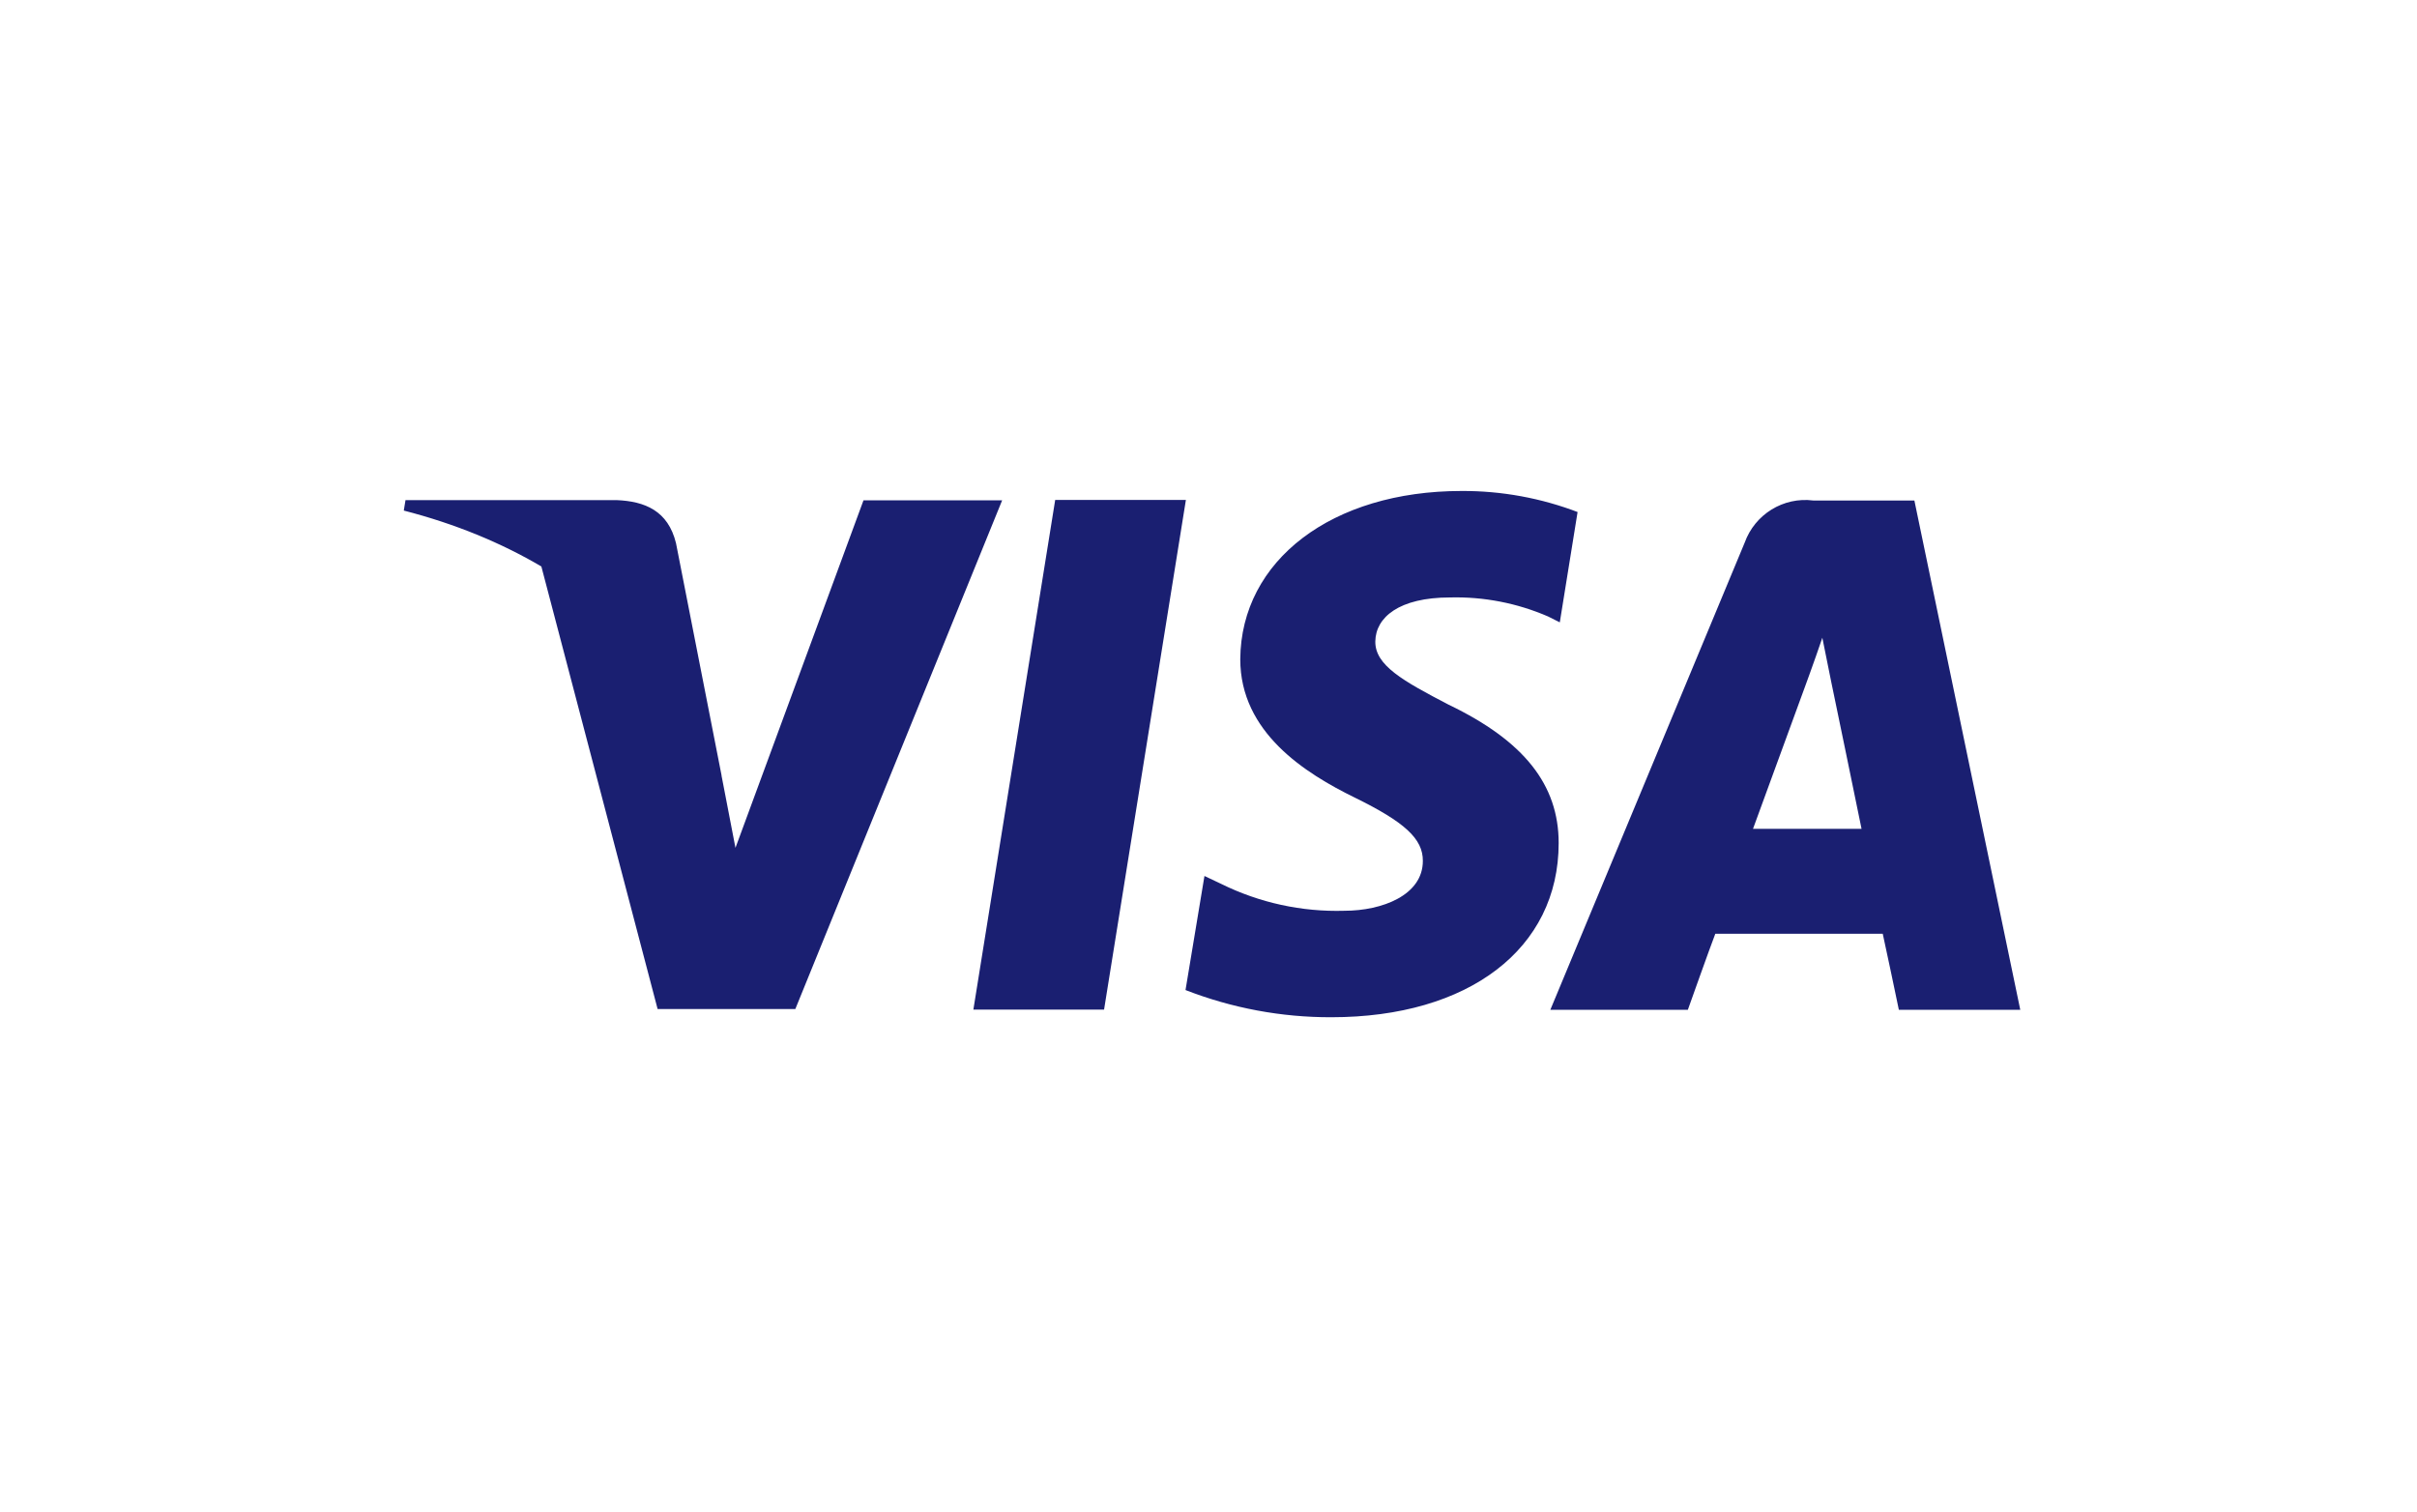<svg width="171" height="107" viewBox="0 0 171 107" fill="none" xmlns="http://www.w3.org/2000/svg">
<path d="M103.399 34.738C106.234 34.724 109.047 35.24 111.694 36.258L111.612 36.227L110.354 44.033L109.523 43.616C107.338 42.67 104.974 42.211 102.595 42.271C98.977 42.271 97.328 43.683 97.302 45.378C97.275 47.073 99.258 48.176 102.488 49.858C107.835 52.427 110.274 55.534 110.274 59.65C110.274 67.129 103.908 71.972 94.192 71.972C90.664 71.982 87.164 71.329 83.874 70.048L85.214 61.977L86.407 62.542C89.113 63.876 92.103 64.528 95.117 64.439C97.784 64.439 100.665 63.336 100.665 60.915C100.679 59.341 99.365 58.157 95.854 56.435C92.343 54.714 87.747 51.822 87.747 46.643C87.8 39.634 94.246 34.738 103.399 34.738ZM123.433 38.397C124.156 36.386 126.171 35.145 128.284 35.411H135.44L142.932 71.447H134.342C134.342 71.447 134.095 70.266 133.824 68.975L133.714 68.455C133.513 67.5 133.313 66.563 133.202 66.067H121.356C120.994 66.995 119.413 71.447 119.413 71.447H109.684L123.433 38.397ZM83.901 35.37L78.111 71.434H68.865L74.654 35.37H83.901ZM43.618 35.384C45.628 35.465 47.263 36.137 47.825 38.424L51.068 54.956C51.053 54.915 51.038 54.875 51.023 54.834L51.068 54.983L52.033 59.987L61.092 35.397H70.902L56.268 71.393H46.526L38.301 40.08C35.453 38.405 32.203 37.058 28.568 36.124L28.689 35.384H43.618ZM128.928 45.123C128.667 45.899 128.306 46.913 128.045 47.639L127.923 47.975C127.793 48.335 127.708 48.566 127.708 48.566C127.708 48.566 124.787 56.57 124.023 58.641H131.702C131.542 57.845 131.104 55.722 130.666 53.601L130.528 52.932C130.024 50.493 129.557 48.243 129.557 48.243L128.928 45.123Z" fill="#1A1F71"/>
</svg>
